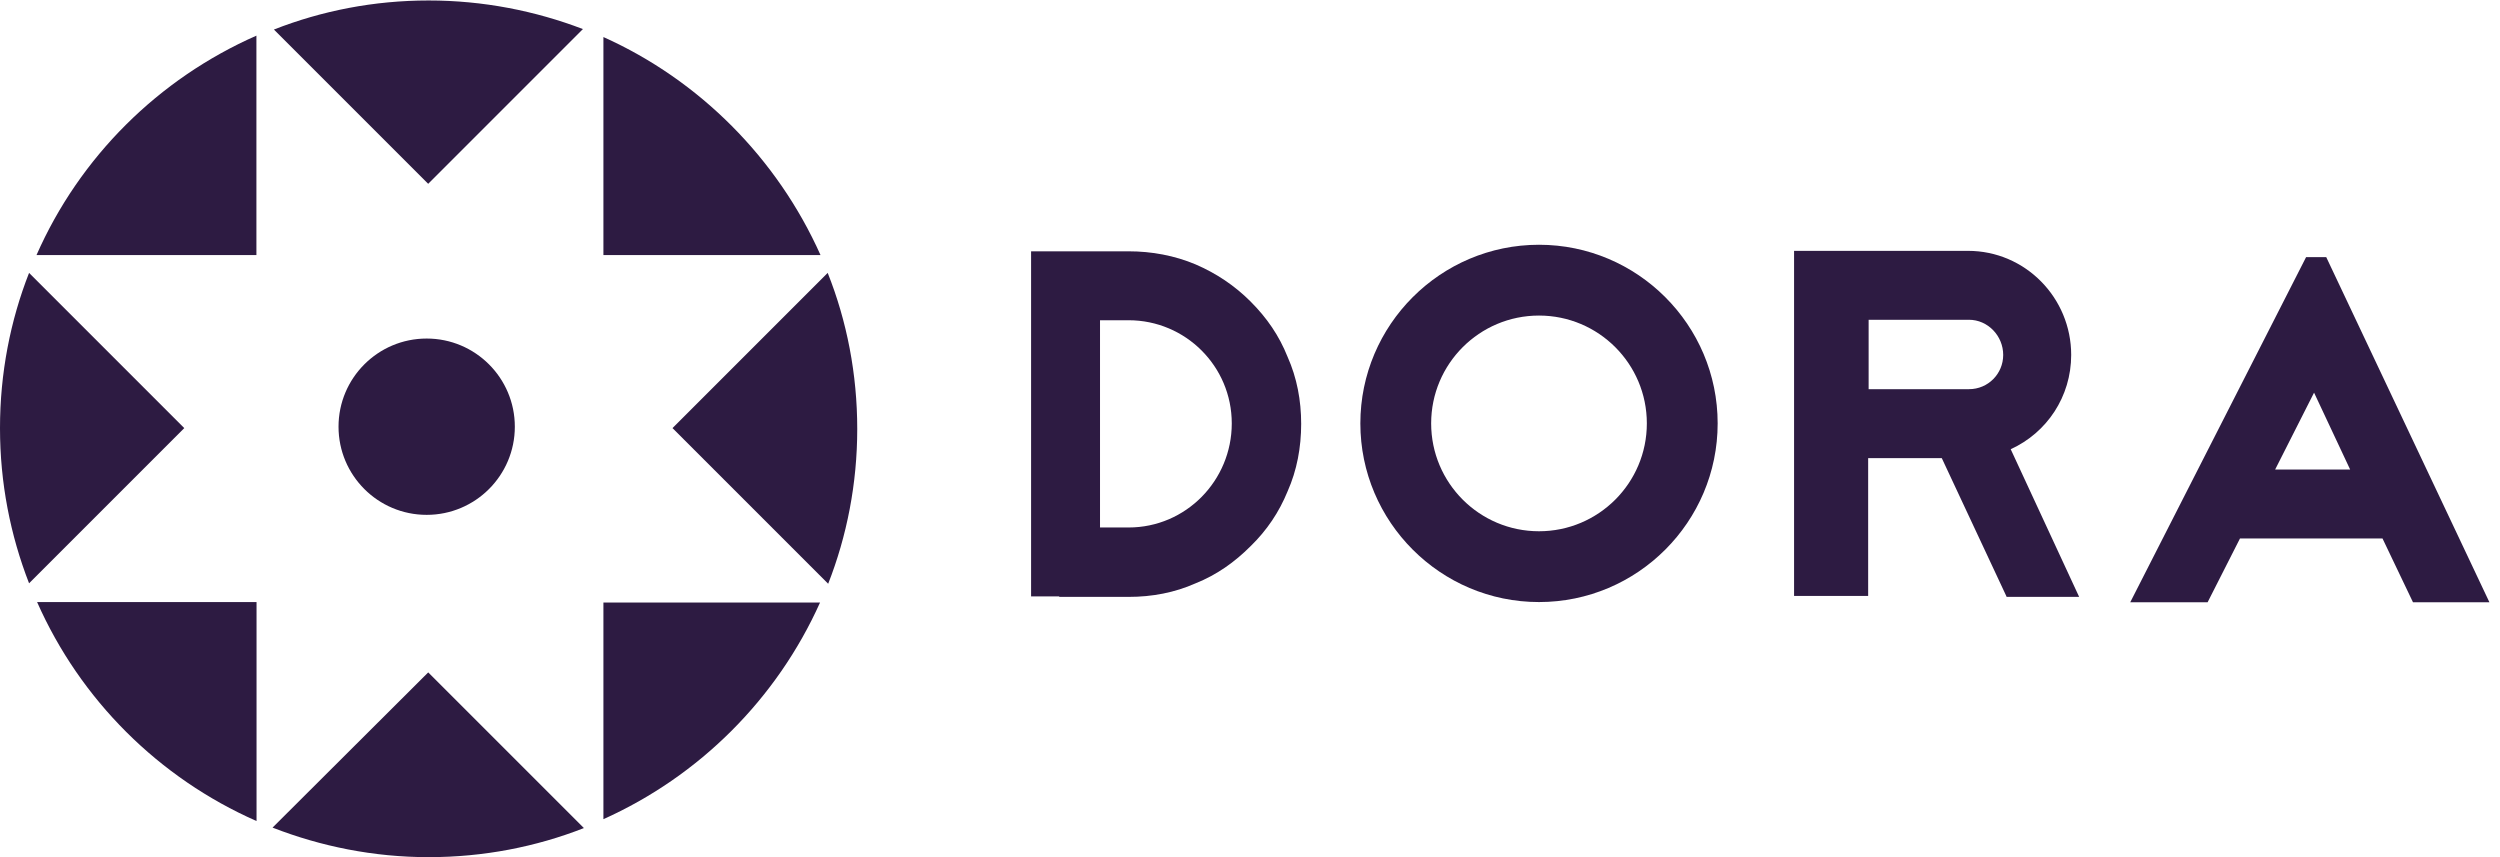 <?xml version="1.0" encoding="UTF-8"?>
<svg xmlns="http://www.w3.org/2000/svg" width="175" height="60" viewBox="0 0 175 60" fill="none">
  <path d="M79.003 17.592C80.612 17.592 82.22 17.887 83.697 18.511C85.141 19.134 86.421 19.988 87.537 21.104C88.686 22.253 89.54 23.5 90.13 24.977C90.787 26.454 91.082 28.029 91.082 29.671C91.082 31.312 90.787 32.92 90.13 34.397C89.54 35.841 88.686 37.121 87.537 38.237C86.421 39.353 85.174 40.239 83.697 40.83C82.22 41.487 80.645 41.782 79.003 41.782H74.146V41.749H72.176V17.592H79.003ZM79.003 36.924C83.008 36.924 86.224 33.642 86.224 29.638C86.224 25.633 82.975 22.417 79.003 22.417H77.001V36.924H79.003Z" fill="#2D1B42"></path>
  <path d="M120.236 29.638C120.236 36.531 114.623 42.144 107.73 42.144C100.837 42.144 95.225 36.531 95.225 29.638C95.225 22.745 100.837 17.133 107.73 17.133C114.623 17.133 120.236 22.745 120.236 29.638ZM100.181 29.638C100.181 33.807 103.562 37.188 107.73 37.188C111.899 37.188 115.279 33.807 115.279 29.638C115.279 25.47 111.899 22.089 107.73 22.089C103.562 22.089 100.181 25.47 100.181 29.638Z" fill="#2D1B42"></path>
  <path d="M166.776 37.694H156.798L154.533 42.158H149.117L161.426 18H162.837L174.259 42.158H168.909L166.776 37.694ZM164.511 32.869L161.984 27.486L159.259 32.869H164.511V32.869Z" fill="#2D1B42"></path>
  <path d="M140.453 41.75L135.924 32.067H130.771V41.717H125.585V17.56H137.762C141.766 17.56 144.983 20.842 144.983 24.846C144.983 27.767 143.276 30.295 140.749 31.444L145.541 41.783H140.453V41.75ZM130.804 22.384V27.242H137.828C139.173 27.242 140.224 26.159 140.224 24.846C140.224 23.5 139.141 22.384 137.828 22.384H130.804Z" fill="#2D1B42"></path>
  <path d="M29.973 12.867L40.804 2.035C37.457 0.755 33.813 0.033 30.006 0.033C26.166 0.033 22.522 0.755 19.174 2.068L29.973 12.867Z" fill="#2D1B42"></path>
  <path d="M17.949 2.495C11.089 5.515 5.574 10.996 2.555 17.856H17.949V2.495V2.495Z" fill="#2D1B42"></path>
  <path d="M12.899 29.967L2.035 19.102C0.722 22.451 0 26.127 0 29.967C0 33.807 0.722 37.45 2.035 40.831L12.899 29.967Z" fill="#2D1B42"></path>
  <path d="M17.958 57.473V42.145H2.597C5.617 48.972 11.098 54.453 17.958 57.473Z" fill="#2D1B42"></path>
  <path d="M19.078 57.933C22.459 59.246 26.135 60.001 30.008 60.001C33.849 60.001 37.525 59.278 40.873 57.965L29.975 47.068L19.078 57.933Z" fill="#2D1B42"></path>
  <path d="M42.239 57.342C48.968 54.322 54.384 48.906 57.403 42.178H42.239V57.342Z" fill="#2D1B42"></path>
  <path d="M47.075 29.967L57.972 40.864C59.285 37.516 60.007 33.84 60.007 30.032C60.007 26.192 59.285 22.483 57.939 19.102L47.075 29.967Z" fill="#2D1B42"></path>
  <path d="M42.239 2.593V17.855H57.436C54.416 11.094 48.968 5.612 42.239 2.593Z" fill="#2D1B42"></path>
  <path d="M29.867 36.04C33.275 36.04 36.038 33.277 36.038 29.869C36.038 26.461 33.275 23.698 29.867 23.698C26.459 23.698 23.697 26.461 23.697 29.869C23.697 33.277 26.459 36.04 29.867 36.04Z" fill="#2D1B42"></path>
</svg>
